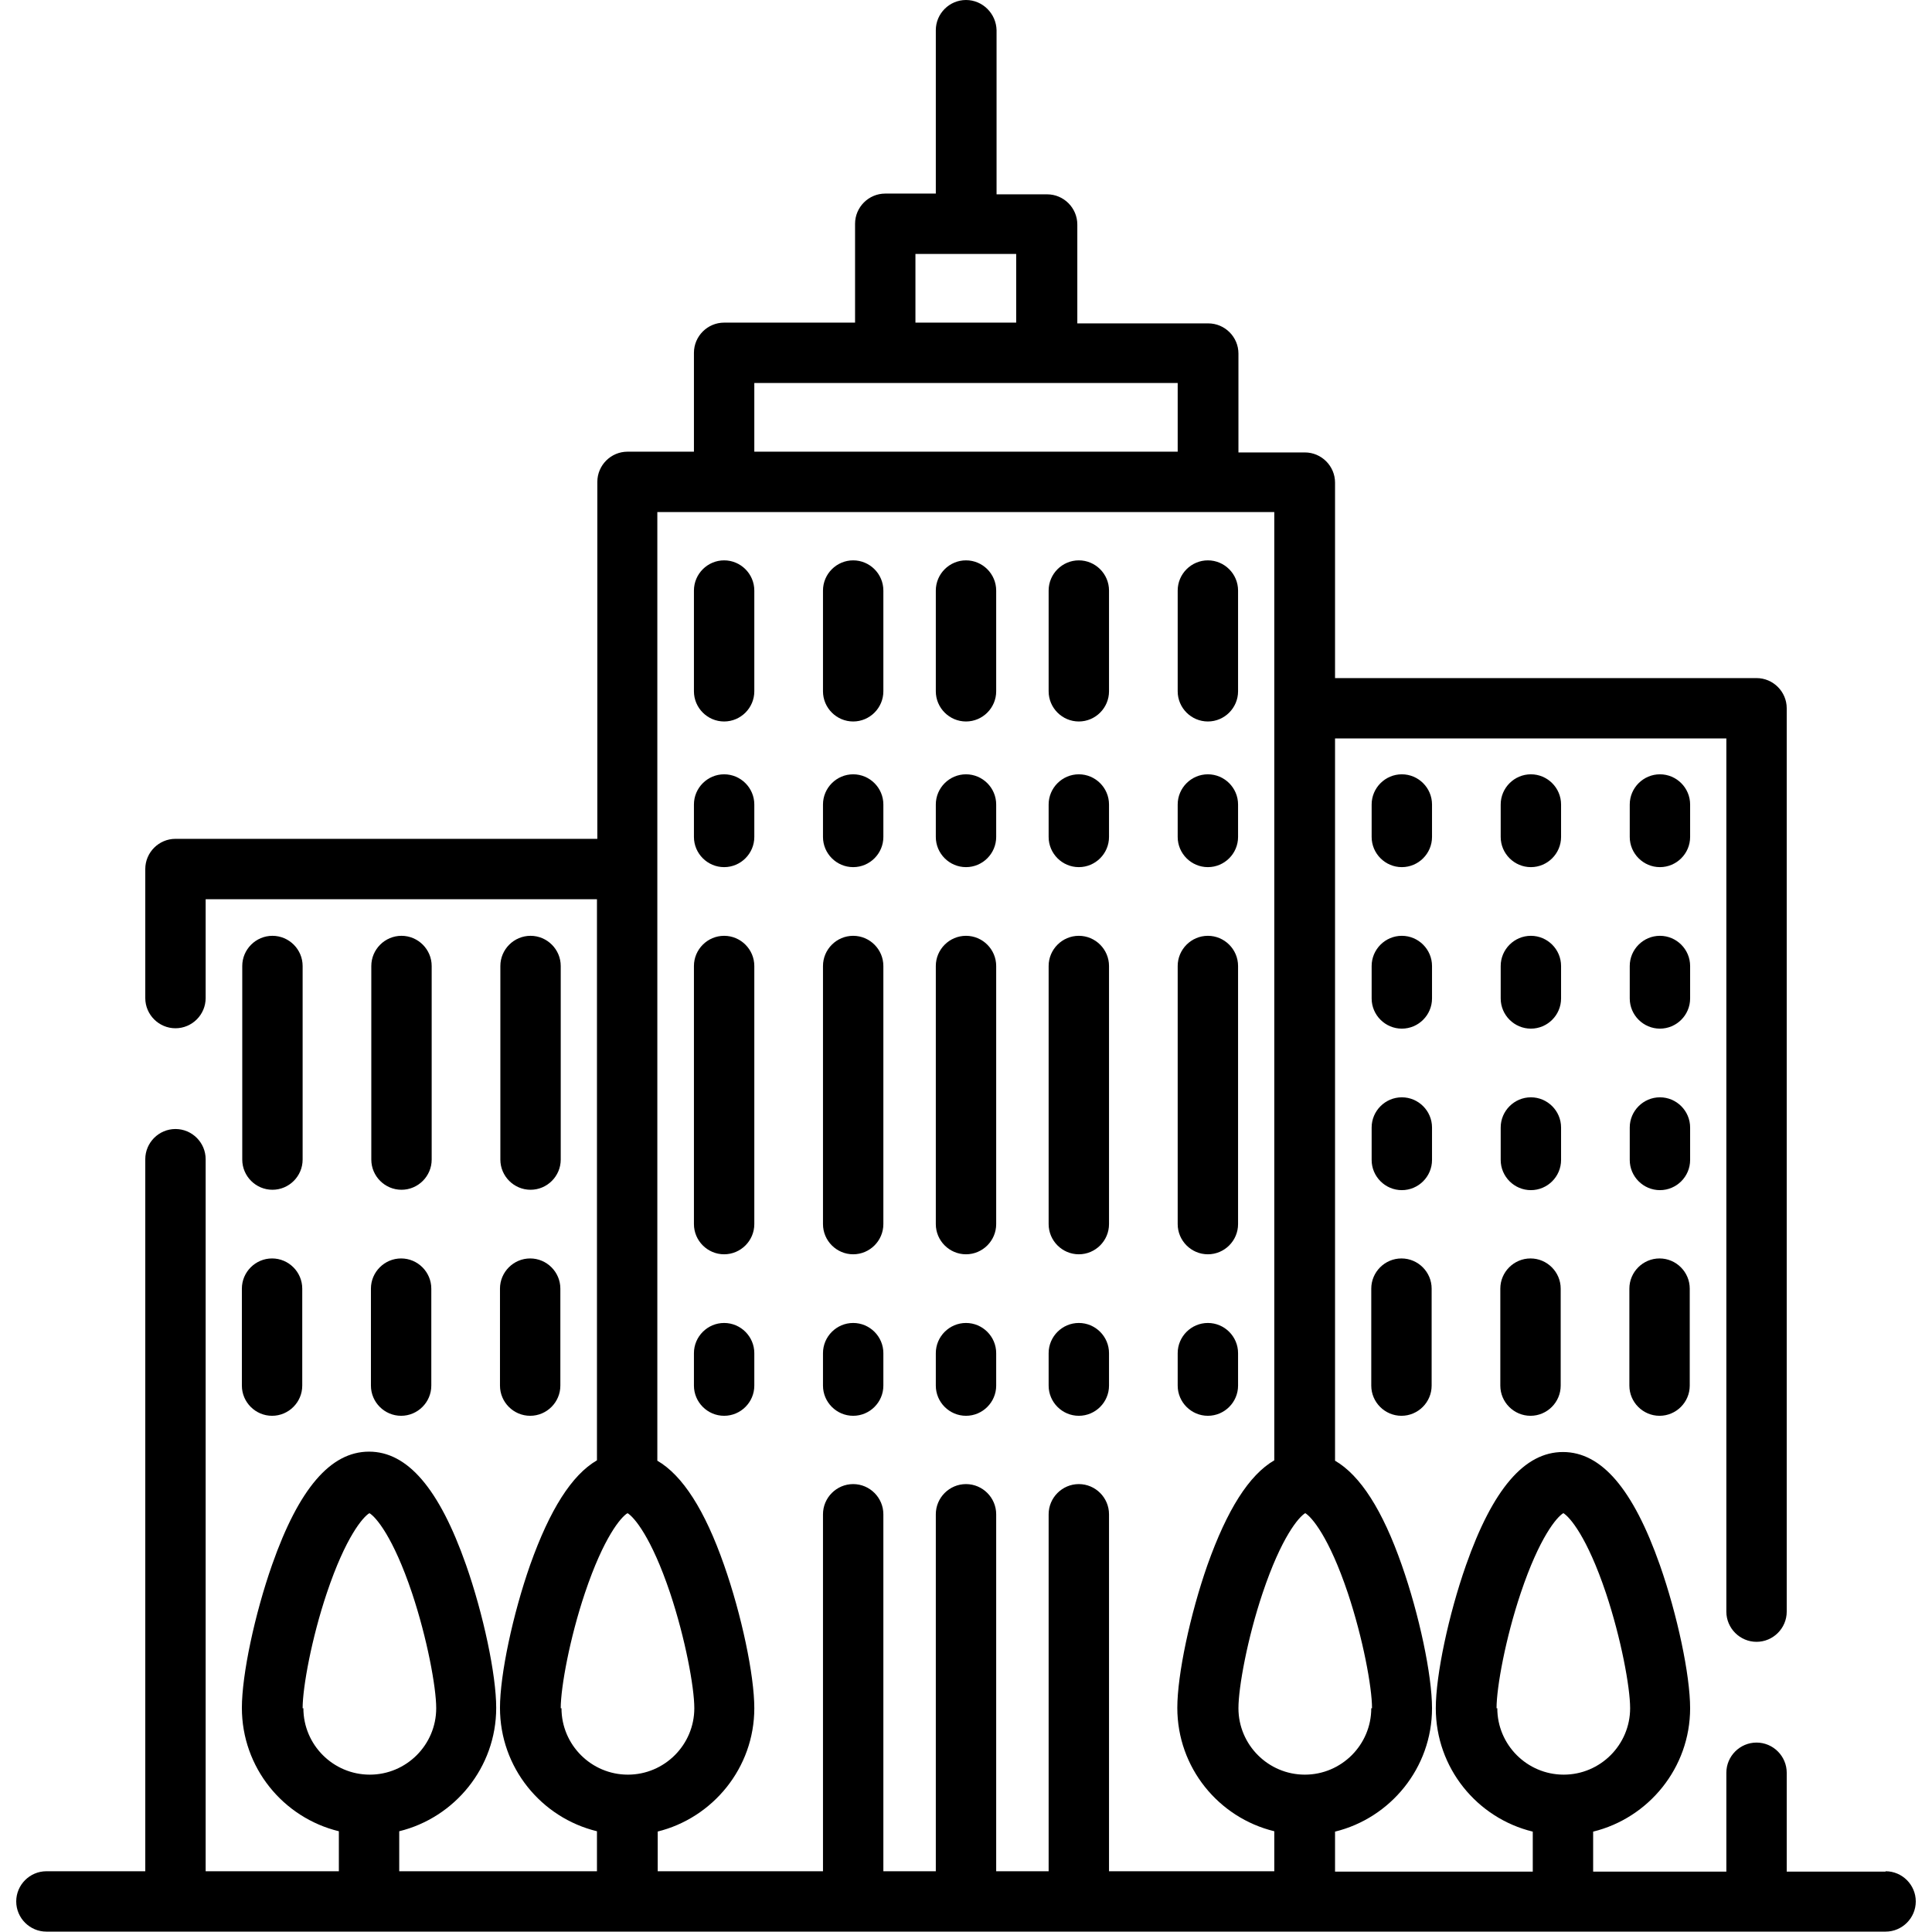 <?xml version="1.0" encoding="UTF-8"?><svg id="Architektura_001-100" xmlns="http://www.w3.org/2000/svg" viewBox="0 0 51.2 51.2"><path d="M49.97,49.6h-2.62v-2.62c0-.44-.36-.8-.8-.8s-.8.36-.8.8v2.62h-3.53v-1.06c1.47-.36,2.57-1.69,2.57-3.27,0-.88-.34-2.48-.8-3.79-.71-2.02-1.55-3-2.57-3s-1.86.98-2.57,3c-.46,1.31-.8,2.91-.8,3.79,0,1.58,1.09,2.91,2.57,3.27v1.06h-5.24v-1.06c1.47-.36,2.57-1.69,2.57-3.27,0-.88-.34-2.48-.8-3.79-.51-1.46-1.1-2.38-1.77-2.77v-19.14h10.37v23.14c0,.44.36.8.8.8s.8-.36.8-.8v-23.94c0-.44-.36-.8-.8-.8h-11.17v-5.18c0-.44-.36-.8-.8-.8h-1.76v-2.62c0-.44-.36-.8-.8-.8h-3.47v-2.62c0-.44-.36-.8-.8-.8h-1.34V.8C26.4.36,26.04,0,25.6,0s-.8.36-.8.8v4.33h-1.34c-.44,0-.8.36-.8.8v2.62h-3.47c-.44,0-.8.36-.8.8v2.62h-1.76c-.44,0-.8.36-.8.8v9.46H4.65c-.44,0-.8.36-.8.8v3.42c0,.44.36.8.8.8s.8-.36.8-.8v-2.62h10.37v14.87c-.67.39-1.25,1.31-1.77,2.77-.46,1.31-.8,2.91-.8,3.79,0,1.58,1.09,2.91,2.57,3.27v1.06h-5.24v-1.06c1.47-.36,2.57-1.69,2.57-3.27,0-.88-.34-2.48-.8-3.79-.71-2.02-1.55-3-2.57-3s-1.86.98-2.57,3c-.46,1.31-.8,2.91-.8,3.79,0,1.58,1.09,2.91,2.57,3.27v1.06h-3.53v-18.87c0-.44-.36-.8-.8-.8s-.8.36-.8.8v18.87H1.23c-.44,0-.8.36-.8.8s.36.8.8.8h48.74c.44,0,.8-.36.8-.8s-.36-.8-.8-.8ZM39.66,45.27c0-.56.24-1.86.64-3.05.5-1.49.96-2.02,1.13-2.12.17.1.63.63,1.13,2.12.4,1.2.64,2.49.64,3.05,0,.97-.79,1.76-1.76,1.76s-1.76-.79-1.76-1.76ZM8.02,45.27c0-.56.24-1.86.64-3.05.5-1.49.96-2.02,1.13-2.12.17.1.63.63,1.13,2.12.4,1.2.64,2.49.64,3.05,0,.97-.79,1.76-1.76,1.76s-1.76-.79-1.76-1.76ZM36.34,45.27c0,.97-.79,1.76-1.76,1.76s-1.76-.79-1.76-1.76c0-.56.24-1.86.64-3.05.5-1.49.96-2.02,1.13-2.12.17.1.63.63,1.13,2.12.4,1.2.64,2.49.64,3.05ZM24.26,6.73h2.67v1.82h-2.67v-1.82ZM19.99,10.15h11.22v1.82h-11.22v-1.82ZM14.86,45.27c0-.56.24-1.86.64-3.05.5-1.49.96-2.02,1.13-2.12.17.1.63.63,1.13,2.12.4,1.2.64,2.49.64,3.05,0,.97-.79,1.76-1.76,1.76s-1.76-.79-1.76-1.76ZM17.42,48.54c1.47-.36,2.57-1.69,2.57-3.27,0-.88-.34-2.48-.8-3.79-.51-1.46-1.1-2.38-1.77-2.77V13.57h16.35v25.13c-.67.39-1.25,1.31-1.77,2.77-.46,1.31-.8,2.91-.8,3.79,0,1.58,1.09,2.91,2.57,3.27v1.06h-4.38v-9.46c0-.44-.36-.8-.8-.8s-.8.36-.8.8v9.46h-1.39v-9.46c0-.44-.36-.8-.8-.8s-.8.36-.8.8v9.46h-1.39v-9.46c0-.44-.36-.8-.8-.8s-.8.36-.8.8v9.46h-4.38v-1.06Z"/><path d="M7.22,31.53c.44,0,.8-.36.8-.8v-5.13c0-.44-.36-.8-.8-.8s-.8.36-.8.8v5.13c0,.44.36.8.8.8Z"/><path d="M10.64,31.53c.44,0,.8-.36.8-.8v-5.13c0-.44-.36-.8-.8-.8s-.8.36-.8.8v5.13c0,.44.36.8.8.8Z"/><path d="M14.06,31.53c.44,0,.8-.36.8-.8v-5.13c0-.44-.36-.8-.8-.8s-.8.36-.8.8v5.13c0,.44.36.8.8.8Z"/><path d="M6.41,36.72c0,.44.36.8.8.8s.8-.36.8-.8v-2.57c0-.44-.36-.8-.8-.8s-.8.36-.8.8v2.57Z"/><path d="M9.83,36.72c0,.44.36.8.8.8s.8-.36.8-.8v-2.57c0-.44-.36-.8-.8-.8s-.8.36-.8.8v2.57Z"/><path d="M13.25,36.72c0,.44.36.8.8.8s.8-.36.8-.8v-2.57c0-.44-.36-.8-.8-.8s-.8.36-.8.8v2.57Z"/><path d="M37.14,33.35c-.44,0-.8.36-.8.8v2.57c0,.44.36.8.8.8s.8-.36.8-.8v-2.57c0-.44-.36-.8-.8-.8Z"/><path d="M40.56,33.35c-.44,0-.8.36-.8.8v2.57c0,.44.36.8.8.8s.8-.36.8-.8v-2.57c0-.44-.36-.8-.8-.8Z"/><path d="M43.98,33.35c-.44,0-.8.36-.8.8v2.57c0,.44.36.8.8.8s.8-.36.8-.8v-2.57c0-.44-.36-.8-.8-.8Z"/><path d="M37.95,21.32c0-.44-.36-.8-.8-.8s-.8.36-.8.8v.86c0,.44.36.8.8.8s.8-.36.8-.8v-.86Z"/><path d="M41.37,21.32c0-.44-.36-.8-.8-.8s-.8.36-.8.8v.86c0,.44.36.8.8.8s.8-.36.8-.8v-.86Z"/><path d="M44.79,21.32c0-.44-.36-.8-.8-.8s-.8.36-.8.8v.86c0,.44.36.8.8.8s.8-.36.8-.8v-.86Z"/><path d="M37.95,25.6c0-.44-.36-.8-.8-.8s-.8.36-.8.8v.86c0,.44.36.8.8.8s.8-.36.8-.8v-.86Z"/><path d="M41.37,25.6c0-.44-.36-.8-.8-.8s-.8.36-.8.8v.86c0,.44.36.8.8.8s.8-.36.8-.8v-.86Z"/><path d="M44.79,25.6c0-.44-.36-.8-.8-.8s-.8.36-.8.8v.86c0,.44.36.8.8.8s.8-.36.8-.8v-.86Z"/><path d="M37.95,29.88c0-.44-.36-.8-.8-.8s-.8.36-.8.8v.86c0,.44.36.8.8.8s.8-.36.8-.8v-.86Z"/><path d="M41.37,29.88c0-.44-.36-.8-.8-.8s-.8.36-.8.8v.86c0,.44.36.8.8.8s.8-.36.8-.8v-.86Z"/><path d="M44.79,29.88c0-.44-.36-.8-.8-.8s-.8.36-.8.8v.86c0,.44.36.8.8.8s.8-.36.8-.8v-.86Z"/><path d="M25.6,37.52c.44,0,.8-.36.8-.8v-.86c0-.44-.36-.8-.8-.8s-.8.36-.8.8v.86c0,.44.36.8.8.8Z"/><path d="M22.61,37.52c.44,0,.8-.36.8-.8v-.86c0-.44-.36-.8-.8-.8s-.8.36-.8.8v.86c0,.44.36.8.8.8Z"/><path d="M28.59,37.52c.44,0,.8-.36.8-.8v-.86c0-.44-.36-.8-.8-.8s-.8.36-.8.8v.86c0,.44.36.8.8.8Z"/><path d="M19.19,35.06c-.44,0-.8.36-.8.8v.86c0,.44.36.8.8.8s.8-.36.8-.8v-.86c0-.44-.36-.8-.8-.8Z"/><path d="M32.01,37.52c.44,0,.8-.36.8-.8v-.86c0-.44-.36-.8-.8-.8s-.8.36-.8.8v.86c0,.44.36.8.8.8Z"/><path d="M25.6,19.12c.44,0,.8-.36.8-.8v-2.67c0-.44-.36-.8-.8-.8s-.8.36-.8.8v2.67c0,.44.36.8.8.8Z"/><path d="M22.61,19.12c.44,0,.8-.36.8-.8v-2.67c0-.44-.36-.8-.8-.8s-.8.36-.8.8v2.67c0,.44.36.8.8.8Z"/><path d="M28.59,19.12c.44,0,.8-.36.8-.8v-2.67c0-.44-.36-.8-.8-.8s-.8.36-.8.8v2.67c0,.44.36.8.8.8Z"/><path d="M19.19,19.12c.44,0,.8-.36.8-.8v-2.67c0-.44-.36-.8-.8-.8s-.8.36-.8.8v2.67c0,.44.36.8.8.8Z"/><path d="M32.01,19.12c.44,0,.8-.36.8-.8v-2.67c0-.44-.36-.8-.8-.8s-.8.36-.8.8v2.67c0,.44.36.8.8.8Z"/><path d="M25.6,22.98c.44,0,.8-.36.8-.8v-.86c0-.44-.36-.8-.8-.8s-.8.36-.8.8v.86c0,.44.36.8.8.8Z"/><path d="M22.61,22.98c.44,0,.8-.36.8-.8v-.86c0-.44-.36-.8-.8-.8s-.8.36-.8.8v.86c0,.44.36.8.8.8Z"/><path d="M28.59,22.98c.44,0,.8-.36.8-.8v-.86c0-.44-.36-.8-.8-.8s-.8.36-.8.8v.86c0,.44.36.8.8.8Z"/><path d="M19.19,22.98c.44,0,.8-.36.8-.8v-.86c0-.44-.36-.8-.8-.8s-.8.36-.8.8v.86c0,.44.36.8.8.8Z"/><path d="M32.01,22.98c.44,0,.8-.36.8-.8v-.86c0-.44-.36-.8-.8-.8s-.8.36-.8.8v.86c0,.44.36.8.8.8Z"/><path d="M25.6,24.8c-.44,0-.8.36-.8.8v6.84c0,.44.36.8.8.8s.8-.36.8-.8v-6.84c0-.44-.36-.8-.8-.8Z"/><path d="M22.61,24.8c-.44,0-.8.36-.8.8v6.84c0,.44.36.8.8.8s.8-.36.8-.8v-6.84c0-.44-.36-.8-.8-.8Z"/><path d="M28.59,24.8c-.44,0-.8.36-.8.8v6.84c0,.44.36.8.8.8s.8-.36.8-.8v-6.84c0-.44-.36-.8-.8-.8Z"/><path d="M19.19,24.8c-.44,0-.8.36-.8.8v6.84c0,.44.36.8.8.8s.8-.36.8-.8v-6.84c0-.44-.36-.8-.8-.8Z"/><path d="M32.01,24.8c-.44,0-.8.36-.8.8v6.84c0,.44.36.8.8.8s.8-.36.8-.8v-6.84c0-.44-.36-.8-.8-.8Z"/></svg>